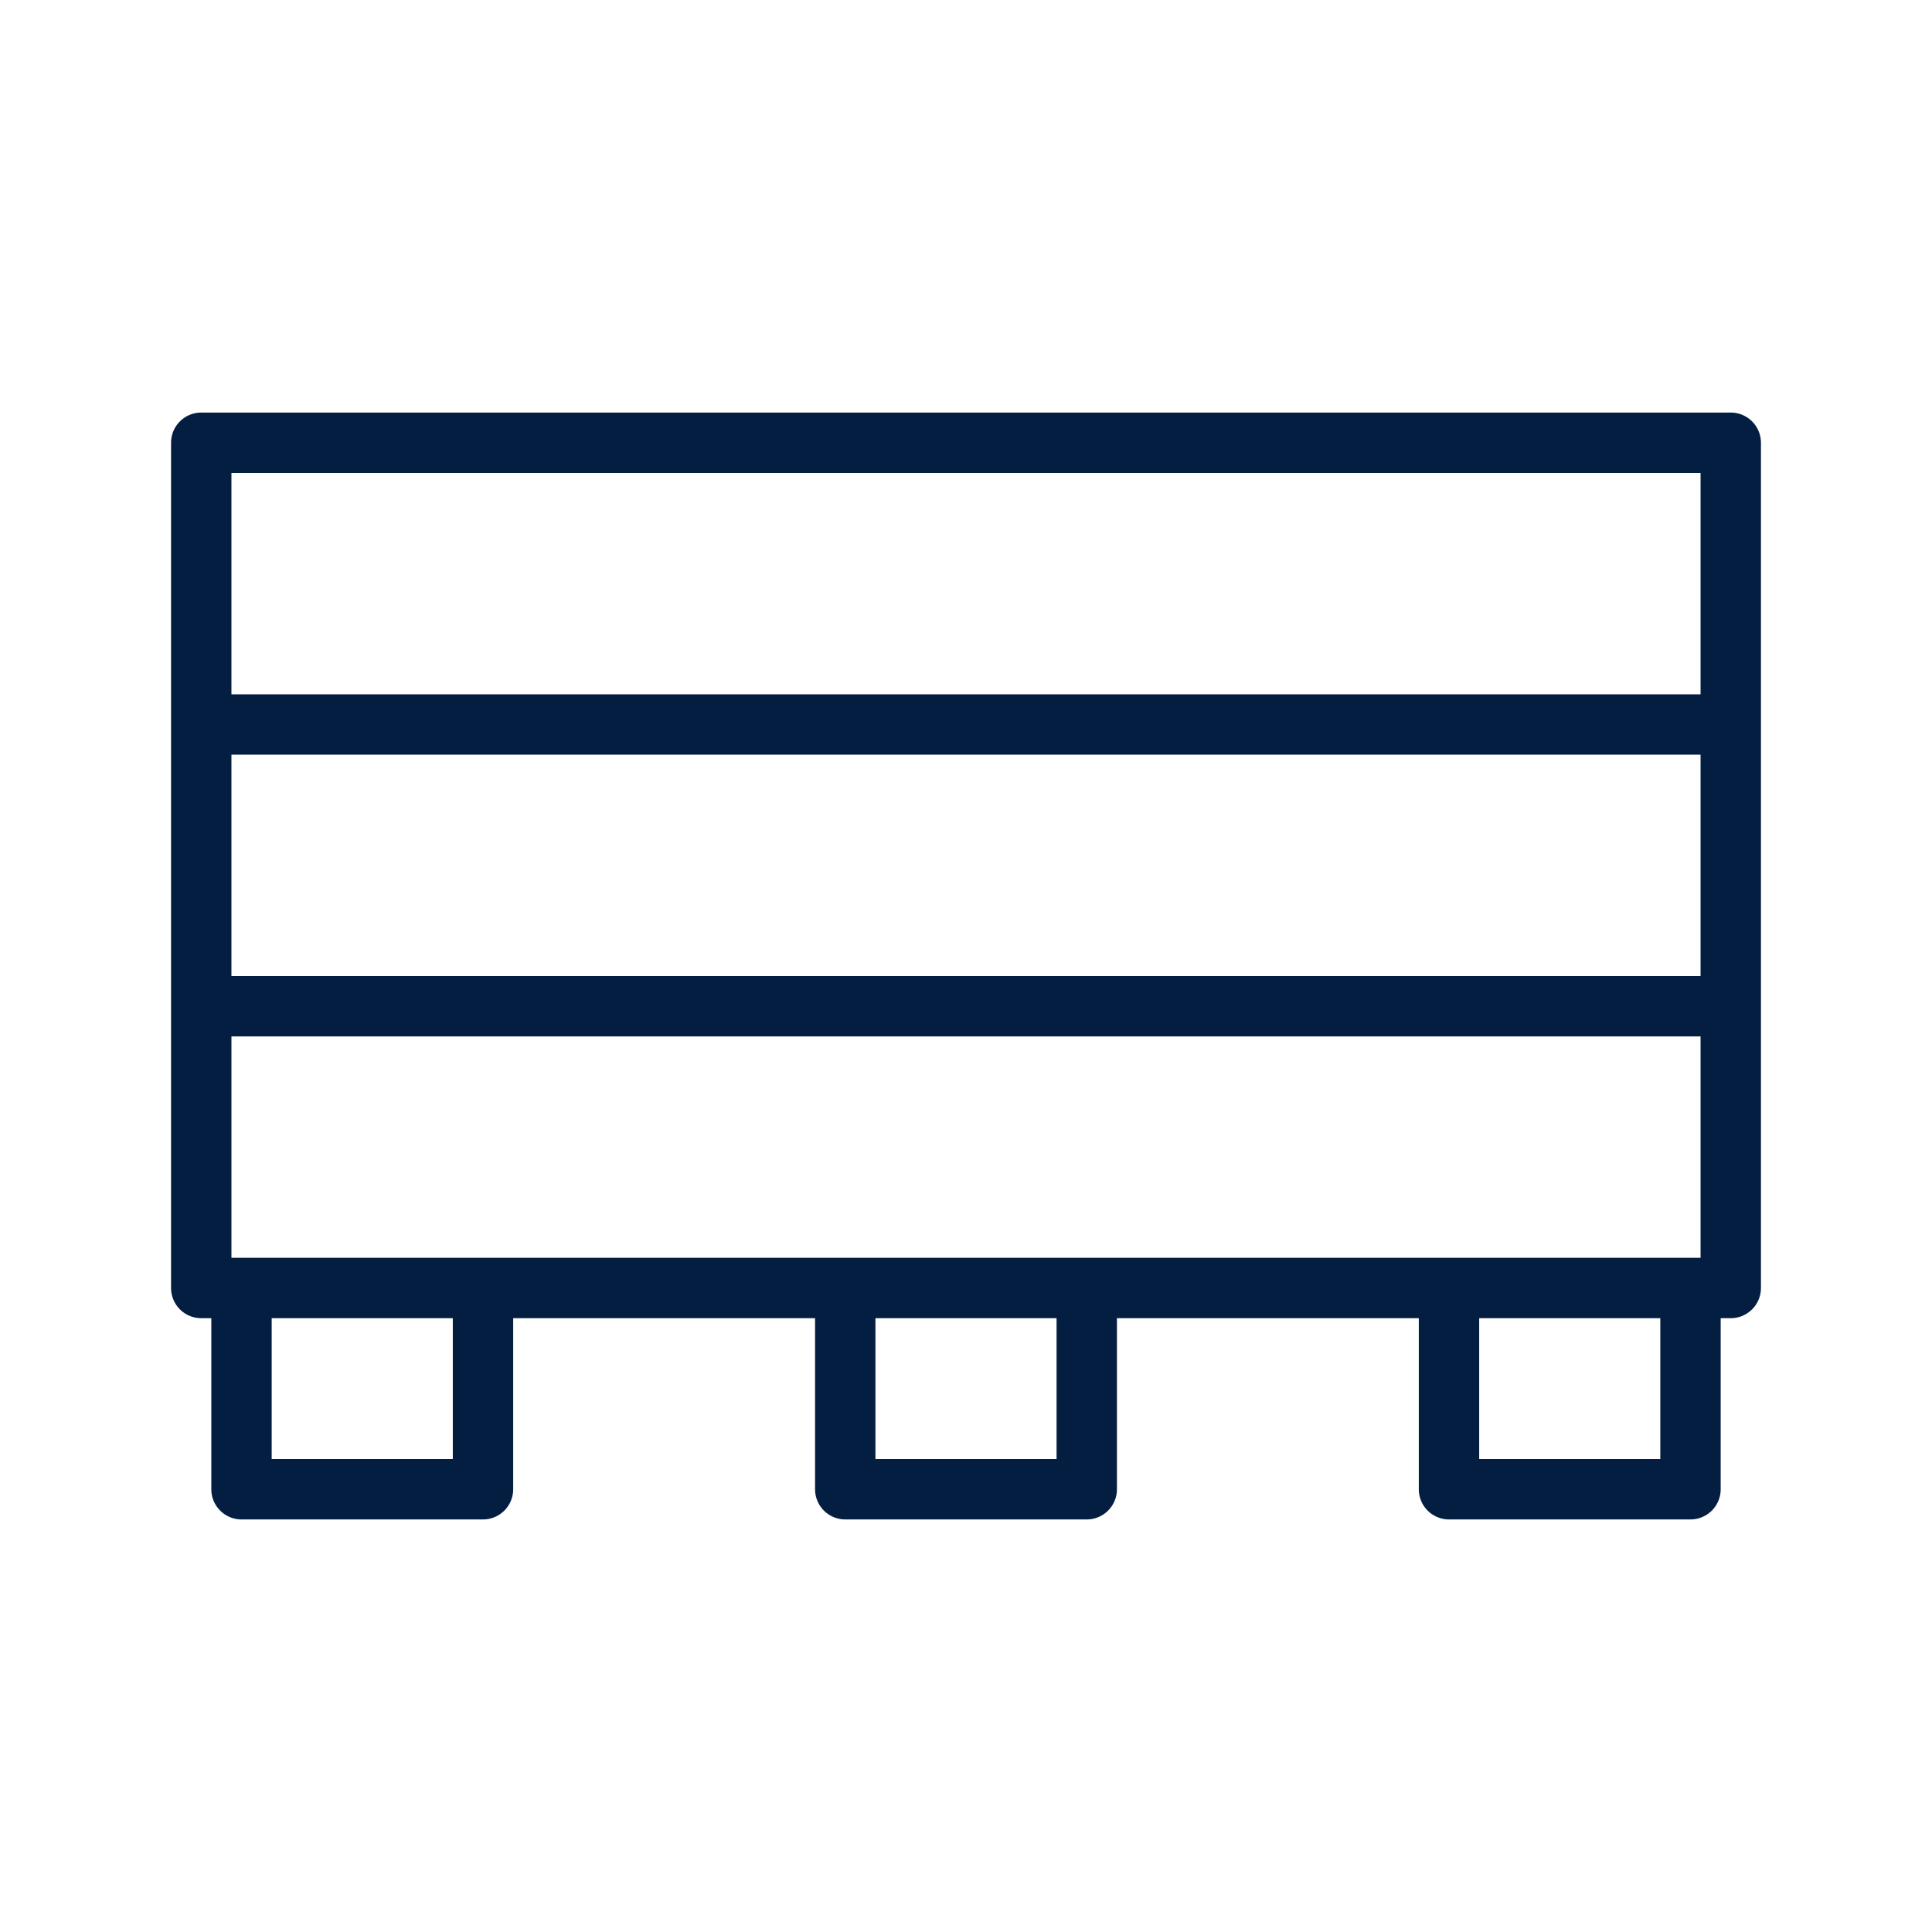 <svg id="outline" xmlns="http://www.w3.org/2000/svg" viewBox="0 0 48 48"><defs><style>.cls-1{fill:#041e42;}</style></defs><path class="cls-1" d="M43,10.25H5a.75.75,0,0,0-.75.75V32a.75.75,0,0,0,.75.75h.25V37a.75.75,0,0,0,.75.75h6a.75.75,0,0,0,.75-.75V32.75h7.5V37a.75.75,0,0,0,.75.75h6a.75.75,0,0,0,.75-.75V32.75h7.5V37a.75.75,0,0,0,.75.75h6a.75.75,0,0,0,.75-.75V32.75H43a.75.75,0,0,0,.75-.75V11A.75.75,0,0,0,43,10.25Zm-.75,21H5.75v-5.5h36.5Zm-36.5-7v-5.5h36.5v5.5Zm0-12.5h36.5v5.5H5.75Zm5.5,24.5H6.75v-3.5h4.5Zm15,0h-4.5v-3.5h4.5Zm15,0h-4.5v-3.5h4.5Z"/></svg>